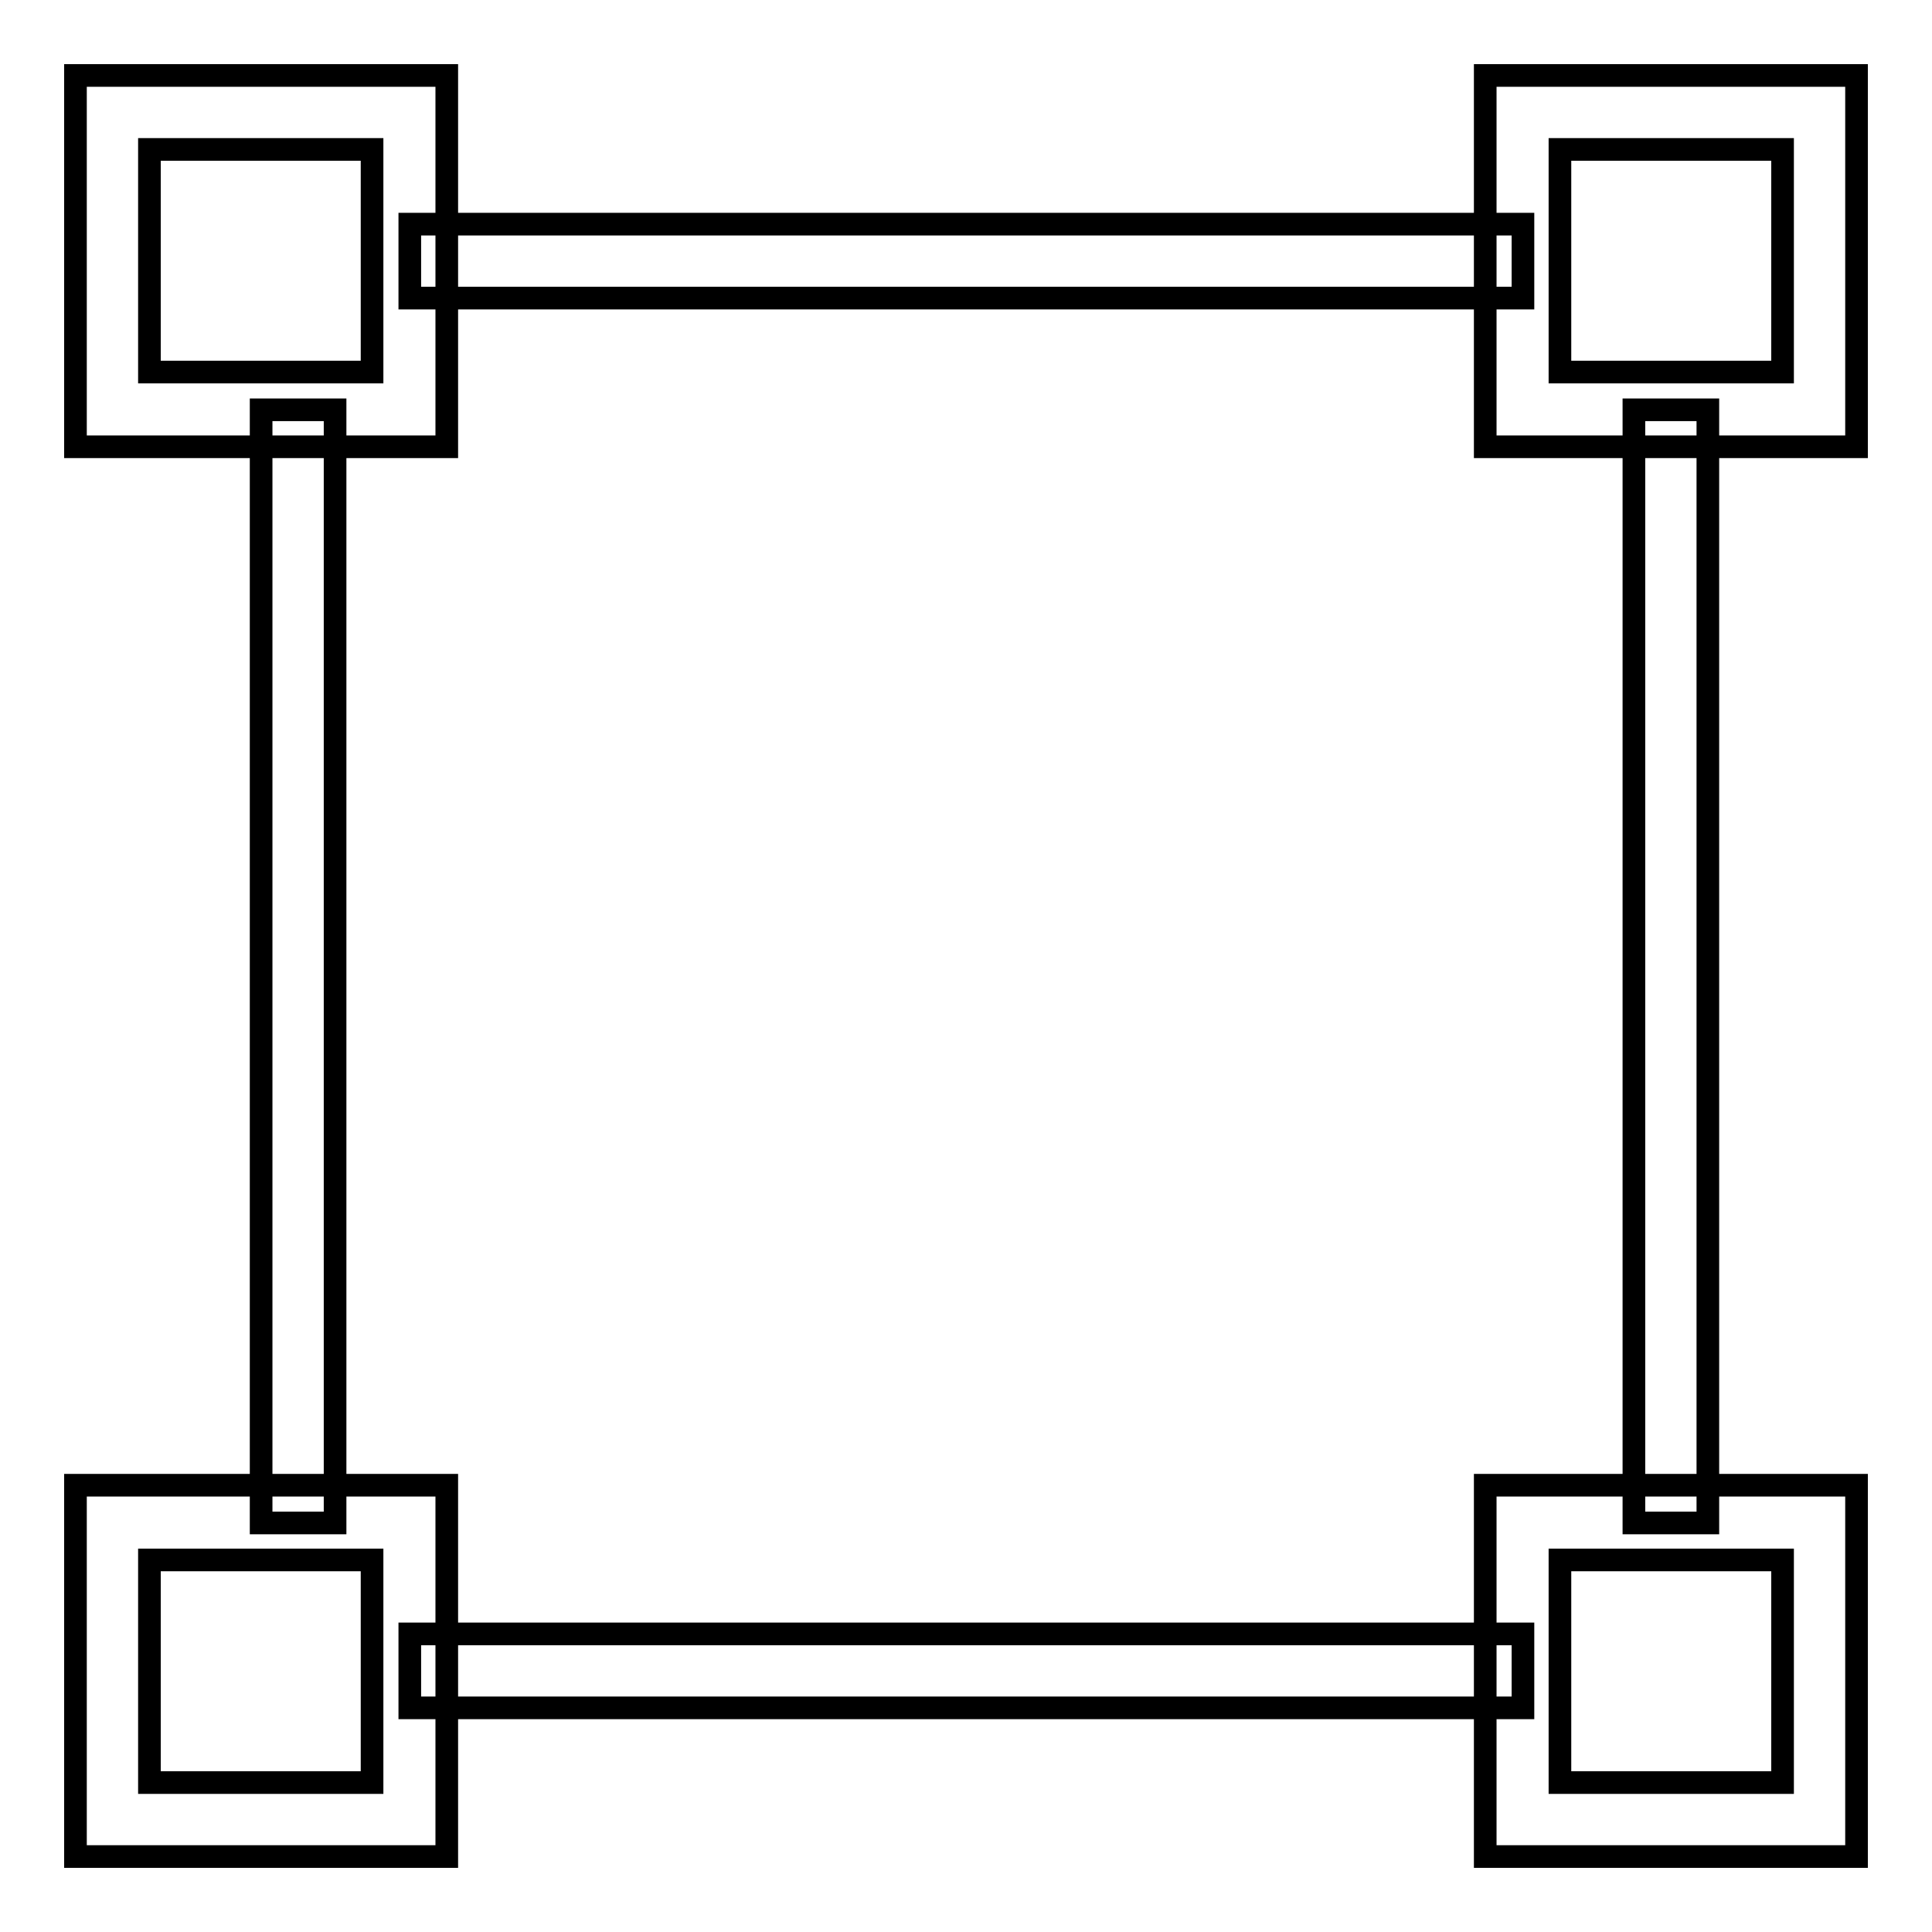 <?xml version="1.0" encoding="utf-8"?>
<!-- Svg Vector Icons : http://www.onlinewebfonts.com/icon -->
<!DOCTYPE svg PUBLIC "-//W3C//DTD SVG 1.1//EN" "http://www.w3.org/Graphics/SVG/1.1/DTD/svg11.dtd">
<svg version="1.1" xmlns="http://www.w3.org/2000/svg" xmlns:xlink="http://www.w3.org/1999/xlink" x="0px" y="0px" viewBox="0 0 256 256" enable-background="new 0 0 256 256" xml:space="preserve">
<g> <path stroke-width="3" fill-opacity="0" stroke="#000000"  d="M216.5,54.3h9.8v147.5h-9.8V54.3z M54.3,29.7h147.5v9.8H54.3V29.7z M34.6,54.3h9.8v147.5h-9.8V54.3 L34.6,54.3z M54.3,216.5h147.5v9.8H54.3V216.5z M59.2,59.2H10V10h49.2V59.2z M19.8,49.3h29.5V19.8H19.8V49.3z M246,59.2h-49.2V10 H246V59.2z M206.7,49.3h29.5V19.8h-29.5V49.3z M59.2,246H10v-49.2h49.2V246z M19.8,236.2h29.5v-29.5H19.8V236.2z M246,246h-49.2 v-49.2H246V246z M206.7,236.2h29.5v-29.5h-29.5V236.2z"/></g>
</svg>